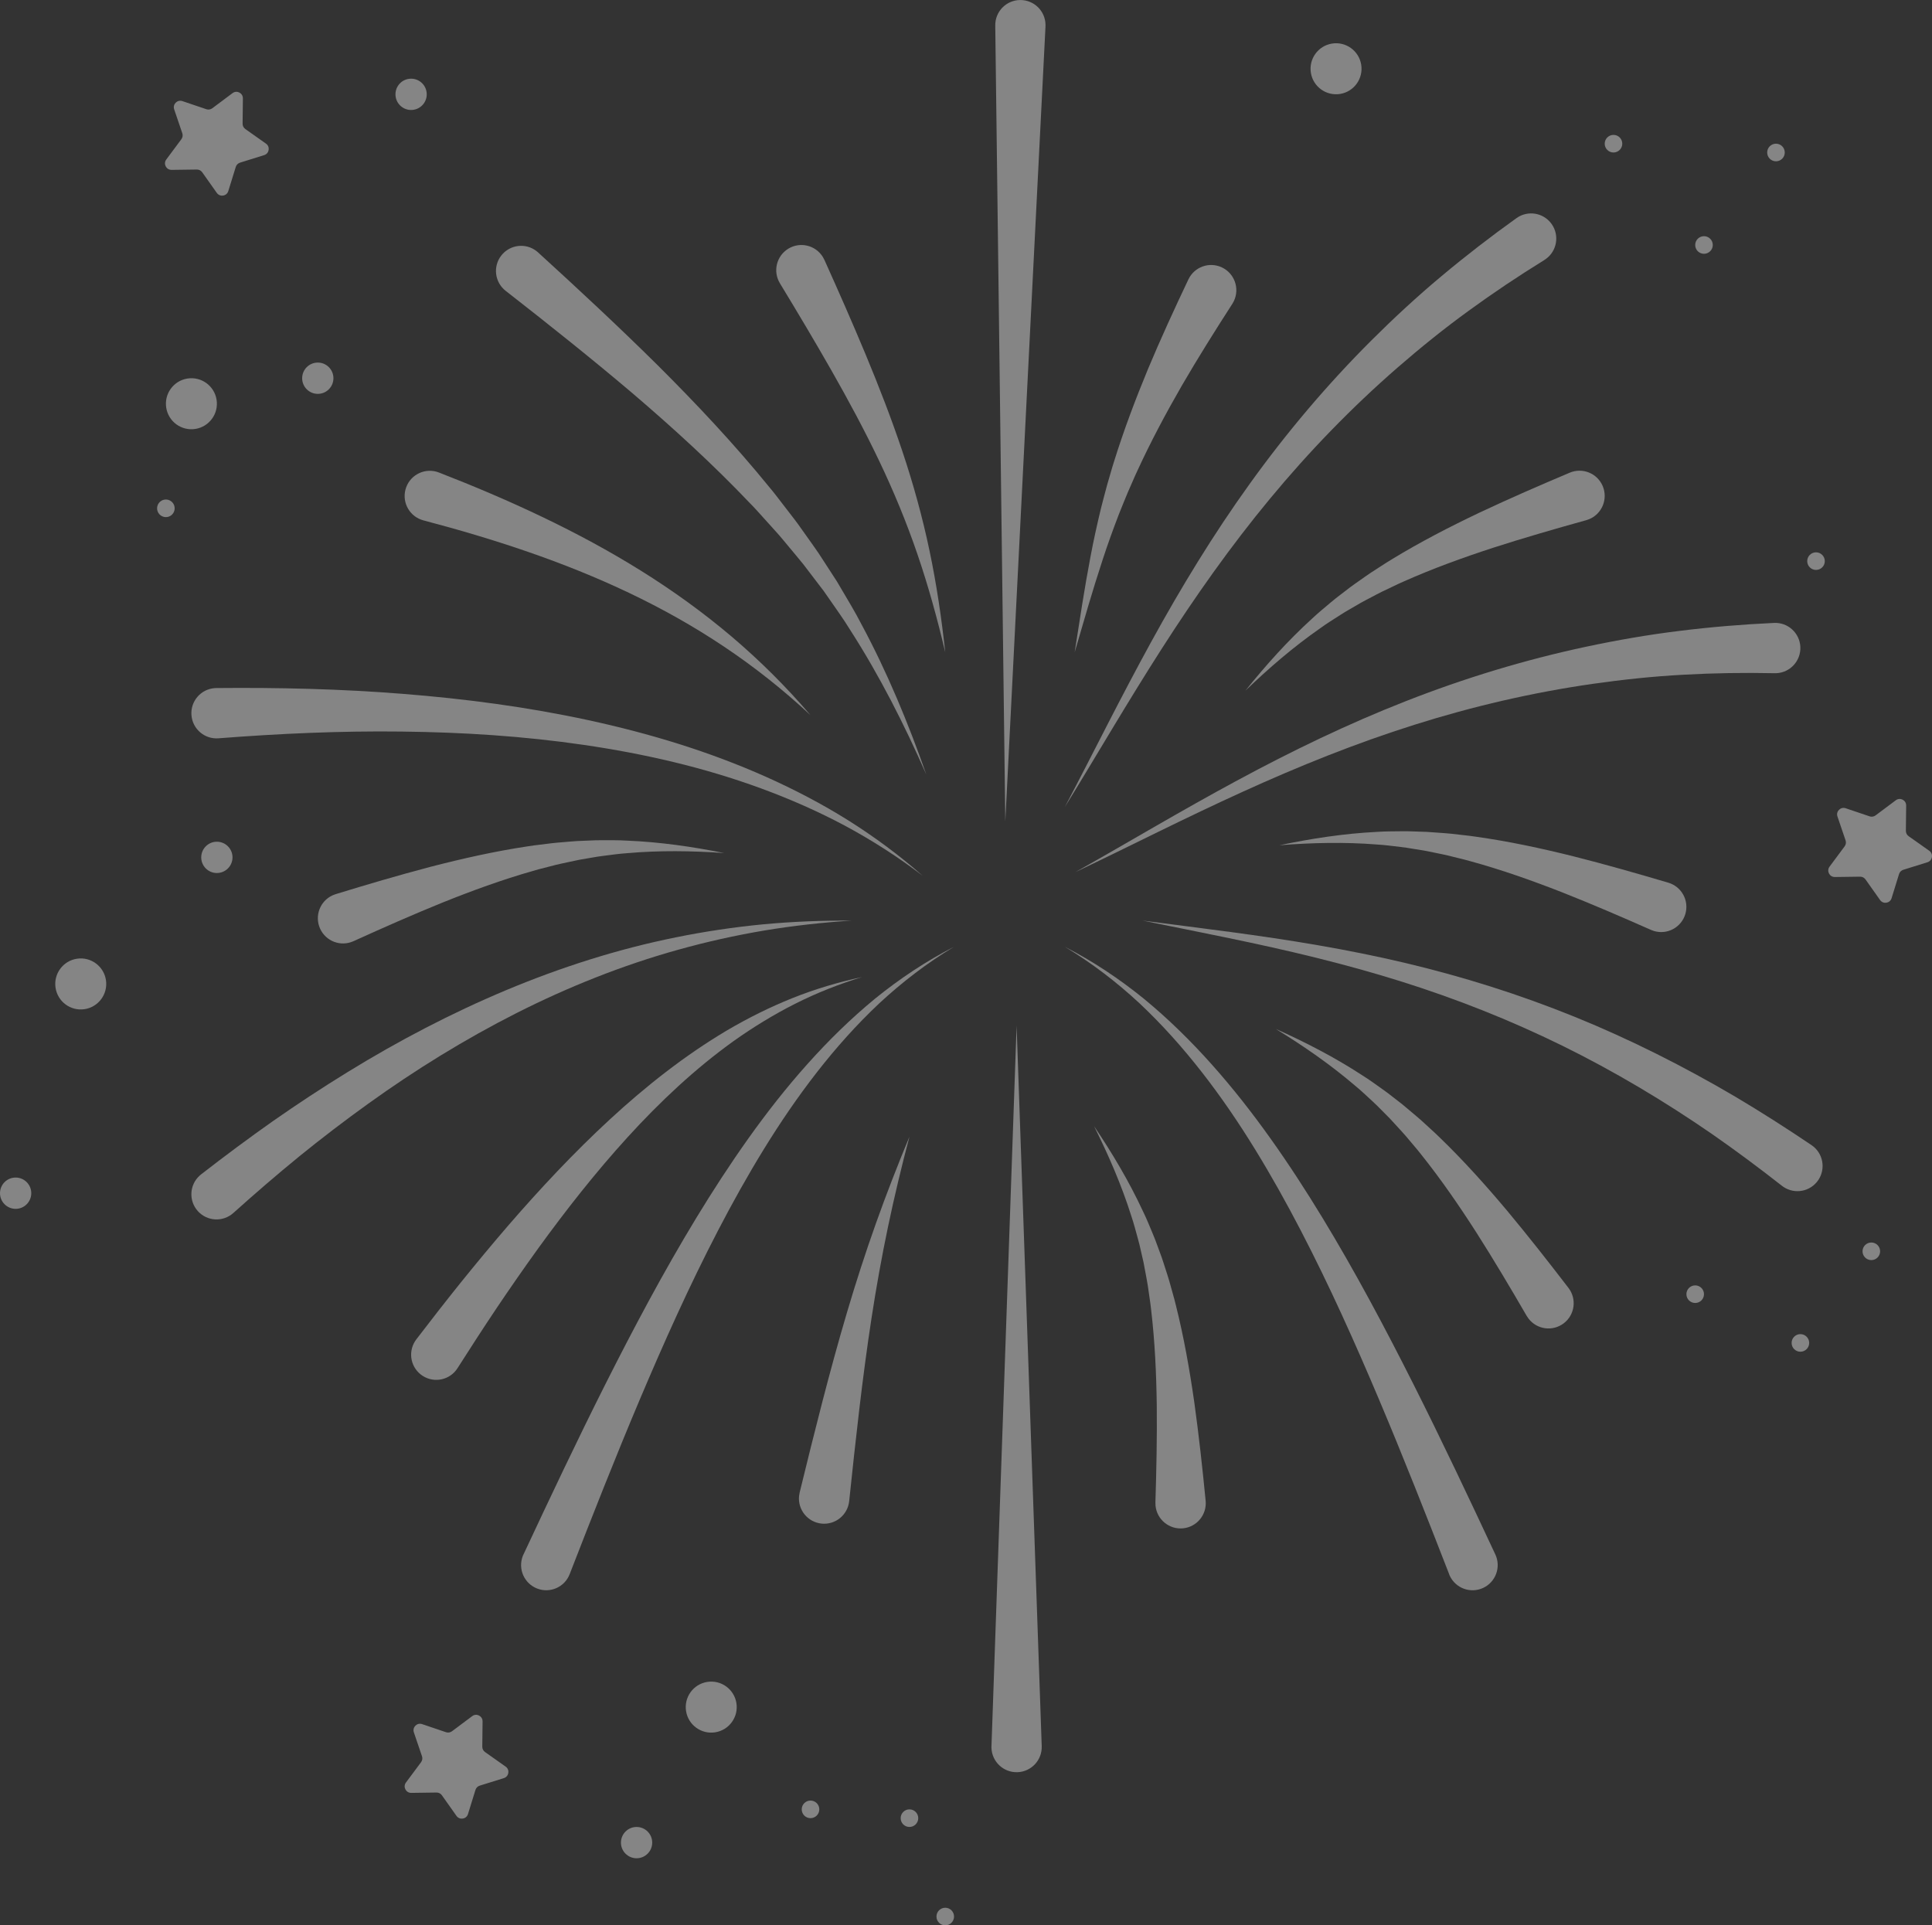 <?xml version="1.0" encoding="UTF-8"?> <svg xmlns="http://www.w3.org/2000/svg" width="293" height="292" viewBox="0 0 293 292" fill="none"><rect x="0" y="0" width="293" height="292" fill="#333333" stroke="none"/><g opacity="0.4" clip-path="url(#clip0_611_1725)"><path d="M158.556 4.009L152.459 124.594L150.936 3.866C150.91 1.759 152.594 0.029 154.699 0.003C156.805 -0.024 158.533 1.662 158.559 3.769C158.559 3.846 158.559 3.933 158.554 4.009H158.556Z" fill="white"></path><path d="M32.793 104.349C42.241 104.259 51.701 104.478 61.132 105.233C70.557 105.98 79.958 107.215 89.208 109.216C93.831 110.214 98.413 111.403 102.923 112.819C107.429 114.239 111.862 115.895 116.173 117.815C120.48 119.741 124.668 121.924 128.653 124.421C132.633 126.926 136.414 129.73 139.929 132.818C136.213 129.973 132.274 127.453 128.177 125.246C124.074 123.051 119.81 121.184 115.459 119.583C111.105 117.985 106.66 116.662 102.162 115.576C97.662 114.493 93.112 113.639 88.535 112.971C79.382 111.631 70.13 111.052 60.88 110.949C51.631 110.838 42.373 111.253 33.144 111.971H33.132C31.032 112.134 29.199 110.563 29.035 108.461C28.871 106.36 30.442 104.525 32.541 104.361C32.623 104.355 32.717 104.352 32.799 104.349H32.793Z" fill="white"></path><path d="M79.391 235.745C83.426 227.109 87.508 218.478 91.807 209.934C96.109 201.397 100.603 192.93 105.583 184.732C108.075 180.635 110.686 176.608 113.467 172.695C116.248 168.785 119.211 164.997 122.41 161.418C125.606 157.839 129.036 154.47 132.735 151.432C136.455 148.42 140.449 145.76 144.681 143.591C140.602 146.041 136.826 148.938 133.361 152.152C129.913 155.389 126.77 158.922 123.872 162.641C120.974 166.361 118.319 170.263 115.848 174.278C113.377 178.294 111.078 182.417 108.902 186.605C104.548 194.982 100.679 203.619 96.992 212.337C93.307 221.059 89.833 229.886 86.394 238.739C85.631 240.709 83.42 241.681 81.458 240.917C79.496 240.153 78.522 237.94 79.285 235.977C79.315 235.9 79.353 235.816 79.385 235.742L79.391 235.745Z" fill="white"></path><path d="M219.773 238.739C216.334 229.886 212.86 221.059 209.175 212.337C205.491 203.619 201.619 194.982 197.265 186.605C195.089 182.417 192.791 178.294 190.32 174.278C187.852 170.263 185.196 166.358 182.295 162.641C179.397 158.924 176.251 155.389 172.806 152.152C169.341 148.938 165.566 146.041 161.486 143.591C165.718 145.76 169.715 148.42 173.432 151.432C177.131 154.467 180.564 157.839 183.758 161.418C186.954 164.997 189.919 168.785 192.7 172.695C195.484 176.605 198.095 180.635 200.584 184.732C205.564 192.93 210.058 201.397 214.36 209.934C218.662 218.478 222.741 227.109 226.776 235.745C227.668 237.654 226.847 239.925 224.937 240.82C223.03 241.713 220.761 240.89 219.866 238.979C219.831 238.906 219.799 238.83 219.77 238.754L219.764 238.739H219.773Z" fill="white"></path><path d="M270.22 179.824C266.763 177.114 263.237 174.489 259.628 171.98C256.011 169.484 252.309 167.113 248.525 164.871C244.738 162.633 240.869 160.525 236.915 158.582C232.959 156.642 228.923 154.85 224.815 153.22C220.706 151.587 216.53 150.115 212.296 148.786C208.061 147.463 203.775 146.284 199.452 145.216C190.808 143.07 182.021 141.402 173.266 139.614C182.126 140.773 191.004 141.812 199.844 143.348C204.263 144.112 208.673 144.99 213.053 146.026C217.434 147.065 221.785 148.259 226.093 149.626C230.4 150.99 234.661 152.527 238.86 154.23C243.059 155.933 247.191 157.815 251.253 159.843C255.312 161.874 259.306 164.046 263.222 166.355C267.129 168.676 270.96 171.126 274.729 173.669C276.475 174.849 276.934 177.222 275.755 178.97C274.577 180.717 272.205 181.176 270.46 179.997C270.386 179.947 270.316 179.897 270.249 179.845L270.223 179.824H270.22Z" fill="white"></path><path d="M269.124 102.099C264.53 102.002 259.93 102.072 255.336 102.327C250.739 102.573 246.151 103.059 241.583 103.708C232.445 105.017 223.394 107.112 214.528 109.913C205.655 112.705 196.979 116.203 188.458 120.083C184.194 122.021 179.966 124.052 175.746 126.112C171.526 128.173 167.315 130.26 163.072 132.273C167.169 129.976 171.225 127.614 175.299 125.27C179.372 122.928 183.463 120.61 187.61 118.374C195.897 113.899 204.418 109.773 213.259 106.316C222.09 102.851 231.234 100.065 240.577 98.074C245.25 97.082 249.967 96.26 254.722 95.68C259.474 95.089 264.255 94.694 269.048 94.472C271.15 94.372 272.937 96.002 273.034 98.107C273.13 100.211 271.504 101.999 269.402 102.096C269.32 102.099 269.238 102.102 269.156 102.099H269.124Z" fill="white"></path><path d="M234.193 39.446C230.284 41.861 226.459 44.416 222.736 47.129C219.008 49.833 215.42 52.731 211.934 55.76C204.968 61.821 198.503 68.5 192.575 75.667C186.639 82.832 181.247 90.483 176.193 98.373C173.664 102.318 171.213 106.322 168.786 110.343C166.359 114.365 163.955 118.406 161.484 122.401C163.681 118.245 165.804 114.057 167.956 109.878C170.108 105.699 172.287 101.528 174.556 97.398C179.088 89.139 184.007 81.044 189.557 73.338C195.096 65.632 201.263 58.324 208.033 51.575C211.419 48.203 214.937 44.948 218.613 41.878C222.286 38.802 226.084 35.87 229.988 33.078C231.702 31.851 234.085 32.249 235.308 33.964C236.533 35.679 236.135 38.065 234.421 39.288C234.354 39.335 234.284 39.382 234.217 39.426L234.188 39.443L234.193 39.446Z" fill="white"></path><path d="M30.497 178.106C34.064 175.334 37.687 172.636 41.378 170.037C45.08 167.45 48.855 164.965 52.703 162.6C60.394 157.865 68.421 153.665 76.738 150.176C85.055 146.696 93.672 143.936 102.472 142.163C106.87 141.27 111.303 140.609 115.754 140.181C120.204 139.769 124.667 139.59 129.12 139.619C124.676 139.906 120.254 140.401 115.876 141.127C111.502 141.867 107.174 142.83 102.919 144.018C98.661 145.201 94.474 146.614 90.374 148.23C86.274 149.845 82.259 151.657 78.335 153.641C70.486 157.616 62.994 162.246 55.862 167.373C52.294 169.934 48.805 172.604 45.396 175.369C41.995 178.147 38.667 181.015 35.401 183.951L35.386 183.962C33.819 185.37 31.409 185.241 29.999 183.672C28.593 182.104 28.721 179.692 30.289 178.281C30.353 178.223 30.429 178.161 30.497 178.106Z" fill="white"></path><path d="M63.131 203.135C65.38 200.197 67.652 197.276 69.974 194.39C72.302 191.508 74.668 188.654 77.089 185.847C81.943 180.24 87.028 174.808 92.494 169.762C97.959 164.725 103.831 160.083 110.221 156.287C113.42 154.405 116.748 152.746 120.178 151.37C123.611 150.001 127.152 148.944 130.74 148.18C127.231 149.251 123.822 150.601 120.57 152.24C117.321 153.884 114.215 155.787 111.262 157.885C105.366 162.117 100.076 167.104 95.196 172.452C90.318 177.807 85.832 183.518 81.572 189.397C79.446 192.342 77.375 195.33 75.346 198.344C73.322 201.365 71.343 204.42 69.389 207.493L69.383 207.502C68.252 209.282 65.895 209.805 64.117 208.673C62.339 207.54 61.815 205.181 62.947 203.402C63.005 203.311 63.073 203.217 63.137 203.13L63.131 203.135Z" fill="white"></path><path d="M81.596 38.276C87.737 43.872 93.826 49.538 99.747 55.397C105.649 61.28 111.38 67.373 116.661 73.865C117.34 74.658 117.966 75.501 118.606 76.326L120.521 78.811C120.846 79.218 121.138 79.654 121.445 80.078L122.355 81.357C122.957 82.212 123.574 83.055 124.159 83.921L125.867 86.552L126.718 87.866L126.931 88.194L127.13 88.531L127.528 89.207C128.584 91.01 129.674 92.783 130.625 94.642C134.575 101.982 137.745 109.67 140.482 117.47C137.155 109.902 133.417 102.515 128.981 95.61C127.911 93.86 126.703 92.201 125.539 90.518L125.101 89.889L124.881 89.576L124.648 89.271L123.715 88.051L121.855 85.613C121.217 84.814 120.551 84.038 119.901 83.248L118.922 82.071C118.591 81.682 118.278 81.281 117.928 80.906L115.875 78.629C115.188 77.874 114.521 77.102 113.796 76.379C108.166 70.452 102.113 64.932 95.879 59.606C89.621 54.3 83.187 49.181 76.701 44.12L76.687 44.109C75.026 42.812 74.727 40.415 76.023 38.753C77.318 37.09 79.713 36.792 81.374 38.088C81.45 38.147 81.529 38.214 81.599 38.279L81.596 38.276Z" fill="white"></path><path d="M125.024 39.408C127.162 44.152 129.264 48.917 131.27 53.737C133.273 58.558 135.174 63.437 136.838 68.406C138.502 73.373 139.903 78.433 140.97 83.537C142.043 88.642 142.795 93.784 143.353 98.929C142.166 93.889 140.797 88.902 139.131 84.044C137.47 79.18 135.507 74.45 133.302 69.837C131.098 65.222 128.67 60.712 126.132 56.252C123.594 51.791 120.956 47.375 118.283 42.973L118.278 42.964C117.181 41.161 117.754 38.811 119.555 37.714C121.357 36.616 123.705 37.19 124.802 38.993C124.881 39.121 124.96 39.274 125.021 39.408H125.024Z" fill="white"></path><path d="M66.568 71.661C71.869 73.721 77.113 75.943 82.245 78.401C87.377 80.857 92.398 83.555 97.22 86.564C102.042 89.572 106.659 92.897 110.97 96.556C115.28 100.214 119.278 104.203 122.918 108.462C118.816 104.642 114.435 101.168 109.821 98.08C105.209 94.99 100.372 92.282 95.386 89.909C90.4 87.535 85.271 85.493 80.063 83.69C74.852 81.89 69.562 80.327 64.231 78.925L64.214 78.919C62.175 78.383 60.956 76.294 61.491 74.251C62.026 72.208 64.114 70.991 66.155 71.526C66.296 71.564 66.436 71.608 66.568 71.661Z" fill="white"></path><path d="M50.896 135.61C55.657 134.149 60.441 132.736 65.281 131.463C70.126 130.21 75.036 129.104 80.019 128.357C80.636 128.249 81.268 128.185 81.891 128.103L83.765 127.872C84.388 127.796 85.02 127.76 85.648 127.702C86.277 127.652 86.9 127.591 87.529 127.553L89.415 127.474C90.043 127.447 90.669 127.415 91.298 127.427C92.555 127.433 93.804 127.409 95.056 127.488C100.056 127.69 104.981 128.404 109.82 129.37C104.893 129.031 99.957 128.963 95.1 129.394C93.883 129.473 92.678 129.654 91.473 129.803C90.871 129.871 90.272 129.979 89.675 130.081L87.882 130.389C87.289 130.503 86.695 130.64 86.105 130.766C85.514 130.898 84.92 131.009 84.332 131.158L82.572 131.612C81.987 131.764 81.399 131.902 80.82 132.086C76.162 133.415 71.594 135.08 67.073 136.898C62.555 138.733 58.078 140.711 53.616 142.737L53.601 142.742C51.68 143.615 49.417 142.763 48.545 140.84C47.674 138.917 48.525 136.652 50.446 135.78C50.589 135.715 50.759 135.651 50.905 135.607L50.896 135.61Z" fill="white"></path><path d="M175.226 227.849C175.378 222.946 175.48 218.053 175.431 213.171C175.366 208.295 175.144 203.437 174.574 198.619C174.518 198.014 174.419 197.419 174.337 196.819L174.077 195.019C173.989 194.42 173.863 193.828 173.758 193.231C173.644 192.637 173.544 192.037 173.422 191.443L173.015 189.669C172.881 189.078 172.752 188.481 172.579 187.899C172.255 186.728 171.954 185.546 171.562 184.393C170.091 179.739 168.126 175.205 165.918 170.786C168.676 174.886 171.226 179.157 173.337 183.699C173.89 184.823 174.352 185.988 174.84 187.147C175.091 187.723 175.305 188.314 175.521 188.903L176.173 190.673C176.381 191.267 176.562 191.867 176.758 192.467C176.945 193.067 177.156 193.664 177.326 194.27L177.834 196.091C178.001 196.699 178.182 197.305 178.32 197.917C179.548 202.805 180.419 207.765 181.13 212.726C181.82 217.687 182.358 222.648 182.844 227.609C183.048 229.71 181.513 231.58 179.416 231.785C177.317 231.99 175.448 230.453 175.243 228.355C175.229 228.197 175.223 228.042 175.226 227.887V227.849Z" fill="white"></path><path d="M231.526 199.559C229.067 195.318 226.567 191.11 223.946 186.992C221.315 182.888 218.56 178.882 215.533 175.095C215.165 174.609 214.767 174.158 214.381 173.693L213.209 172.302C212.817 171.84 212.399 171.404 211.992 170.953C211.583 170.508 211.179 170.052 210.761 169.613L209.48 168.322C209.053 167.892 208.629 167.453 208.176 167.049C207.281 166.227 206.401 165.381 205.459 164.611C201.751 161.441 197.689 158.632 193.479 156.047C197.985 158.067 202.406 160.344 206.6 163.083C207.664 163.745 208.67 164.488 209.697 165.214C210.217 165.568 210.705 165.96 211.203 166.344L212.694 167.503C213.182 167.898 213.656 168.31 214.138 168.717C214.615 169.127 215.109 169.525 215.574 169.946L216.966 171.222C217.428 171.65 217.905 172.068 218.344 172.516C221.97 176.016 225.33 179.766 228.552 183.6C231.757 187.442 234.836 191.373 237.869 195.324C239.153 196.998 238.84 199.398 237.164 200.683C235.491 201.968 233.094 201.655 231.81 199.978C231.713 199.852 231.626 199.723 231.547 199.588L231.526 199.553V199.559Z" fill="white"></path><path d="M250.37 141.024C245.89 139.04 241.396 137.103 236.86 135.311C232.322 133.538 227.739 131.916 223.069 130.632C222.487 130.456 221.9 130.324 221.312 130.175L219.548 129.739C218.961 129.595 218.367 129.49 217.773 129.361C217.18 129.241 216.586 129.11 215.99 129.001L214.194 128.712C213.595 128.615 212.995 128.51 212.393 128.448C211.188 128.311 209.98 128.141 208.764 128.074C203.904 127.687 198.967 127.804 194.043 128.188C198.874 127.175 203.79 126.414 208.79 126.165C210.039 126.075 211.29 126.086 212.548 126.069C213.176 126.051 213.802 126.078 214.431 126.098L216.317 126.159C216.946 126.192 217.572 126.247 218.197 126.291C218.823 126.344 219.455 126.373 220.081 126.443L221.955 126.657C222.581 126.73 223.21 126.792 223.83 126.894C228.818 127.594 233.737 128.653 238.594 129.862C243.446 131.088 248.241 132.458 253.017 133.871C255.04 134.471 256.192 136.599 255.593 138.621C254.993 140.644 252.868 141.8 250.847 141.2C250.695 141.156 250.549 141.1 250.405 141.039L250.37 141.021V141.024Z" fill="white"></path><path d="M240.548 78.896C235.828 80.207 231.126 81.565 226.482 83.061C221.85 84.571 217.279 86.227 212.855 88.2C212.294 88.434 211.755 88.703 211.209 88.964L209.568 89.745C209.021 90.009 208.495 90.304 207.957 90.582C207.422 90.866 206.881 91.141 206.351 91.437L204.781 92.35C204.258 92.654 203.725 92.956 203.222 93.293C202.202 93.951 201.164 94.589 200.178 95.309C196.175 98.098 192.435 101.321 188.873 104.745C191.964 100.893 195.283 97.185 198.988 93.816C199.898 92.953 200.871 92.166 201.83 91.355C202.304 90.942 202.807 90.565 203.304 90.181L204.802 89.031C205.307 88.657 205.825 88.302 206.34 87.94C206.857 87.582 207.366 87.205 207.892 86.86L209.477 85.835C210.007 85.496 210.533 85.142 211.077 84.828C215.376 82.203 219.85 79.897 224.371 77.746C228.898 75.612 233.471 73.625 238.059 71.687C240.004 70.868 242.244 71.778 243.063 73.722C243.881 75.668 242.972 77.91 241.03 78.729C240.884 78.791 240.738 78.843 240.589 78.884L240.551 78.893L240.548 78.896Z" fill="white"></path><path d="M186.876 46.105C184.247 50.184 181.668 54.291 179.237 58.476C176.822 62.667 174.547 66.928 172.526 71.318C172.263 71.863 172.026 72.419 171.783 72.972L171.055 74.634C170.587 75.749 170.137 76.873 169.684 77.997C168.818 80.262 167.985 82.545 167.23 84.866C165.701 89.499 164.356 94.22 162.979 98.929C163.736 94.082 164.461 89.233 165.388 84.389C165.841 81.966 166.379 79.551 166.958 77.137C167.268 75.937 167.575 74.734 167.906 73.534L168.426 71.743C168.599 71.146 168.769 70.546 168.964 69.954C170.447 65.201 172.208 60.533 174.111 55.941C176.032 51.355 178.103 46.851 180.229 42.373C181.132 40.465 183.413 39.654 185.317 40.558C187.221 41.463 188.034 43.745 187.13 45.651C187.063 45.794 186.984 45.935 186.902 46.066L186.876 46.107V46.105Z" fill="white"></path><path d="M121.273 226.356C122.387 221.785 123.519 217.213 124.7 212.65C125.884 208.087 127.121 203.528 128.464 199C129.806 194.472 131.256 189.977 132.838 185.54C134.417 181.1 136.125 176.719 137.924 172.387C136.725 176.924 135.631 181.483 134.672 186.058C133.713 190.635 132.891 195.227 132.183 199.837C131.473 204.447 130.87 209.074 130.32 213.713C129.771 218.352 129.271 223.002 128.785 227.659C128.566 229.76 126.689 231.285 124.589 231.068C122.489 230.849 120.966 228.97 121.185 226.868C121.203 226.701 121.235 226.517 121.273 226.359V226.356Z" fill="white"></path><path d="M150.364 264.822L154.174 155.559L157.984 264.822C158.057 266.93 156.411 268.697 154.306 268.77C152.2 268.844 150.434 267.196 150.361 265.089C150.358 265.004 150.361 264.907 150.361 264.822H150.364Z" fill="white"></path><path d="M279.894 127.453C280 127.761 279.944 128.097 279.751 128.358L277.461 131.437C276.976 132.089 277.45 133.017 278.263 133.008L282.096 132.956C282.421 132.95 282.725 133.105 282.912 133.371L285.129 136.503C285.6 137.167 286.629 137.003 286.869 136.225L288.003 132.558C288.1 132.247 288.34 132.007 288.65 131.911L292.311 130.769C293.089 130.526 293.25 129.496 292.586 129.028L289.454 126.815C289.191 126.628 289.033 126.324 289.039 126.002L289.082 122.165C289.091 121.351 288.164 120.877 287.512 121.366L284.442 123.663C284.181 123.856 283.845 123.912 283.538 123.807L279.906 122.577C279.134 122.317 278.4 123.054 278.66 123.824L279.894 127.456V127.453Z" fill="white"></path><path d="M27.648 20.209C27.754 20.517 27.698 20.853 27.505 21.114L25.215 24.192C24.73 24.845 25.204 25.773 26.017 25.764L29.85 25.712C30.175 25.706 30.479 25.861 30.666 26.127L32.883 29.259C33.354 29.923 34.383 29.759 34.623 28.981L35.757 25.313C35.854 25.003 36.094 24.763 36.404 24.667L40.065 23.525C40.843 23.282 41.003 22.252 40.34 21.784L37.208 19.571C36.945 19.384 36.787 19.079 36.792 18.758L36.836 14.921C36.845 14.107 35.918 13.633 35.266 14.122L32.196 16.419C31.935 16.612 31.599 16.668 31.292 16.562L27.66 15.333C26.888 15.073 26.154 15.81 26.414 16.58L27.648 20.212V20.209Z" fill="white"></path><path d="M63.998 266.353C64.103 266.661 64.048 266.997 63.855 267.258L61.565 270.337C61.08 270.989 61.553 271.917 62.366 271.908L66.2 271.855C66.525 271.85 66.829 272.005 67.016 272.271L69.232 275.403C69.703 276.067 70.733 275.903 70.972 275.125L72.107 271.457C72.203 271.147 72.443 270.907 72.753 270.811L76.414 269.669C77.192 269.426 77.353 268.396 76.689 267.928L73.557 265.715C73.294 265.528 73.136 265.224 73.142 264.902L73.186 261.065C73.195 260.251 72.268 259.777 71.616 260.266L68.545 262.563C68.285 262.756 67.949 262.812 67.642 262.707L64.01 261.477C63.238 261.217 62.504 261.954 62.764 262.724L63.998 266.356V266.353Z" fill="white"></path><path d="M203.243 14.246C205.35 13.902 206.779 11.913 206.435 9.804C206.091 7.695 204.104 6.264 201.997 6.609C199.89 6.953 198.46 8.942 198.804 11.05C199.148 13.159 201.135 14.59 203.243 14.246Z" fill="white"></path><path d="M12.805 153.053C14.918 152.743 16.38 150.779 16.071 148.664C15.762 146.55 13.799 145.086 11.687 145.396C9.574 145.705 8.112 147.67 8.421 149.784C8.73 151.898 10.693 153.362 12.805 153.053Z" fill="white"></path><path d="M29.649 65.049C31.757 64.706 33.187 62.717 32.843 60.608C32.499 58.499 30.513 57.068 28.405 57.412C26.298 57.756 24.868 59.744 25.212 61.853C25.555 63.962 27.542 65.393 29.649 65.049Z" fill="white"></path><path d="M108.485 262.719C110.593 262.376 112.022 260.387 111.679 258.278C111.335 256.169 109.349 254.738 107.241 255.082C105.134 255.426 103.704 257.414 104.048 259.523C104.391 261.632 106.378 263.063 108.485 262.719Z" fill="white"></path><path d="M2.372 183.334C3.681 183.334 4.743 182.271 4.743 180.96C4.743 179.649 3.681 178.586 2.372 178.586C1.062 178.586 0 179.649 0 180.96C0 182.271 1.062 183.334 2.372 183.334Z" fill="white"></path><path d="M96.541 281.824C97.851 281.824 98.913 280.761 98.913 279.45C98.913 278.139 97.851 277.077 96.541 277.077C95.232 277.077 94.17 278.139 94.17 279.45C94.17 280.761 95.232 281.824 96.541 281.824Z" fill="white"></path><path d="M32.889 127.655C31.579 127.655 30.518 128.718 30.518 130.029C30.518 131.34 31.579 132.402 32.889 132.402C34.199 132.402 35.261 131.34 35.261 130.029C35.261 128.718 34.199 127.655 32.889 127.655Z" fill="white"></path><path d="M62.346 11.932C61.036 11.932 59.975 12.995 59.975 14.306C59.975 15.617 61.036 16.679 62.346 16.679C63.656 16.679 64.718 15.617 64.718 14.306C64.718 12.995 63.656 11.932 62.346 11.932Z" fill="white"></path><path d="M48.196 59.734C49.506 59.734 50.567 58.672 50.567 57.361C50.567 56.05 49.506 54.987 48.196 54.987C46.886 54.987 45.824 56.05 45.824 57.361C45.824 58.672 46.886 59.734 48.196 59.734Z" fill="white"></path><path d="M273.042 205.003C273.779 205.003 274.376 204.405 274.376 203.668C274.376 202.931 273.779 202.333 273.042 202.333C272.306 202.333 271.709 202.931 271.709 203.668C271.709 204.405 272.306 205.003 273.042 205.003Z" fill="white"></path><path d="M257.087 194.941C256.35 194.941 255.754 195.538 255.754 196.276C255.754 197.013 256.35 197.61 257.087 197.61C257.824 197.61 258.421 197.013 258.421 196.276C258.421 195.538 257.824 194.941 257.087 194.941Z" fill="white"></path><path d="M122.919 275.742C123.656 275.742 124.253 275.144 124.253 274.407C124.253 273.67 123.656 273.073 122.919 273.073C122.183 273.073 121.586 273.67 121.586 274.407C121.586 275.144 122.183 275.742 122.919 275.742Z" fill="white"></path><path d="M244.697 20.458C243.96 20.458 243.363 21.055 243.363 21.793C243.363 22.53 243.96 23.127 244.697 23.127C245.434 23.127 246.03 22.53 246.03 21.793C246.03 21.055 245.434 20.458 244.697 20.458Z" fill="white"></path><path d="M269.337 21.793C268.6 21.793 268.004 22.39 268.004 23.127C268.004 23.865 268.6 24.462 269.337 24.462C270.074 24.462 270.671 23.865 270.671 23.127C270.671 22.39 270.074 21.793 269.337 21.793Z" fill="white"></path><path d="M275.41 86.435C276.146 86.435 276.743 85.838 276.743 85.101C276.743 84.364 276.146 83.766 275.41 83.766C274.673 83.766 274.076 84.364 274.076 85.101C274.076 85.838 274.673 86.435 275.41 86.435Z" fill="white"></path><path d="M258.421 35.82C257.684 35.82 257.088 36.417 257.088 37.155C257.088 37.892 257.684 38.489 258.421 38.489C259.158 38.489 259.755 37.892 259.755 37.155C259.755 36.417 259.158 35.82 258.421 35.82Z" fill="white"></path><path d="M283.798 191.107C284.535 191.107 285.132 190.509 285.132 189.772C285.132 189.035 284.535 188.438 283.798 188.438C283.062 188.438 282.465 189.035 282.465 189.772C282.465 190.509 283.062 191.107 283.798 191.107Z" fill="white"></path><path d="M137.923 277.076C138.66 277.076 139.257 276.479 139.257 275.742C139.257 275.005 138.66 274.407 137.923 274.407C137.187 274.407 136.59 275.005 136.59 275.742C136.59 276.479 137.187 277.076 137.923 277.076Z" fill="white"></path><path d="M143.353 291.997C144.089 291.997 144.686 291.4 144.686 290.663C144.686 289.926 144.089 289.328 143.353 289.328C142.617 289.328 142.02 289.926 142.02 290.663C142.02 291.4 142.617 291.997 143.353 291.997Z" fill="white"></path><path d="M24.161 77.98C24.652 78.53 25.494 78.58 26.044 78.088C26.594 77.597 26.643 76.754 26.152 76.204C25.661 75.653 24.819 75.603 24.269 76.095C23.719 76.587 23.669 77.43 24.161 77.98Z" fill="white"></path></g><defs><clipPath id="clip0_611_1725"><rect width="293" height="292" fill="white"></rect></clipPath></defs></svg> 